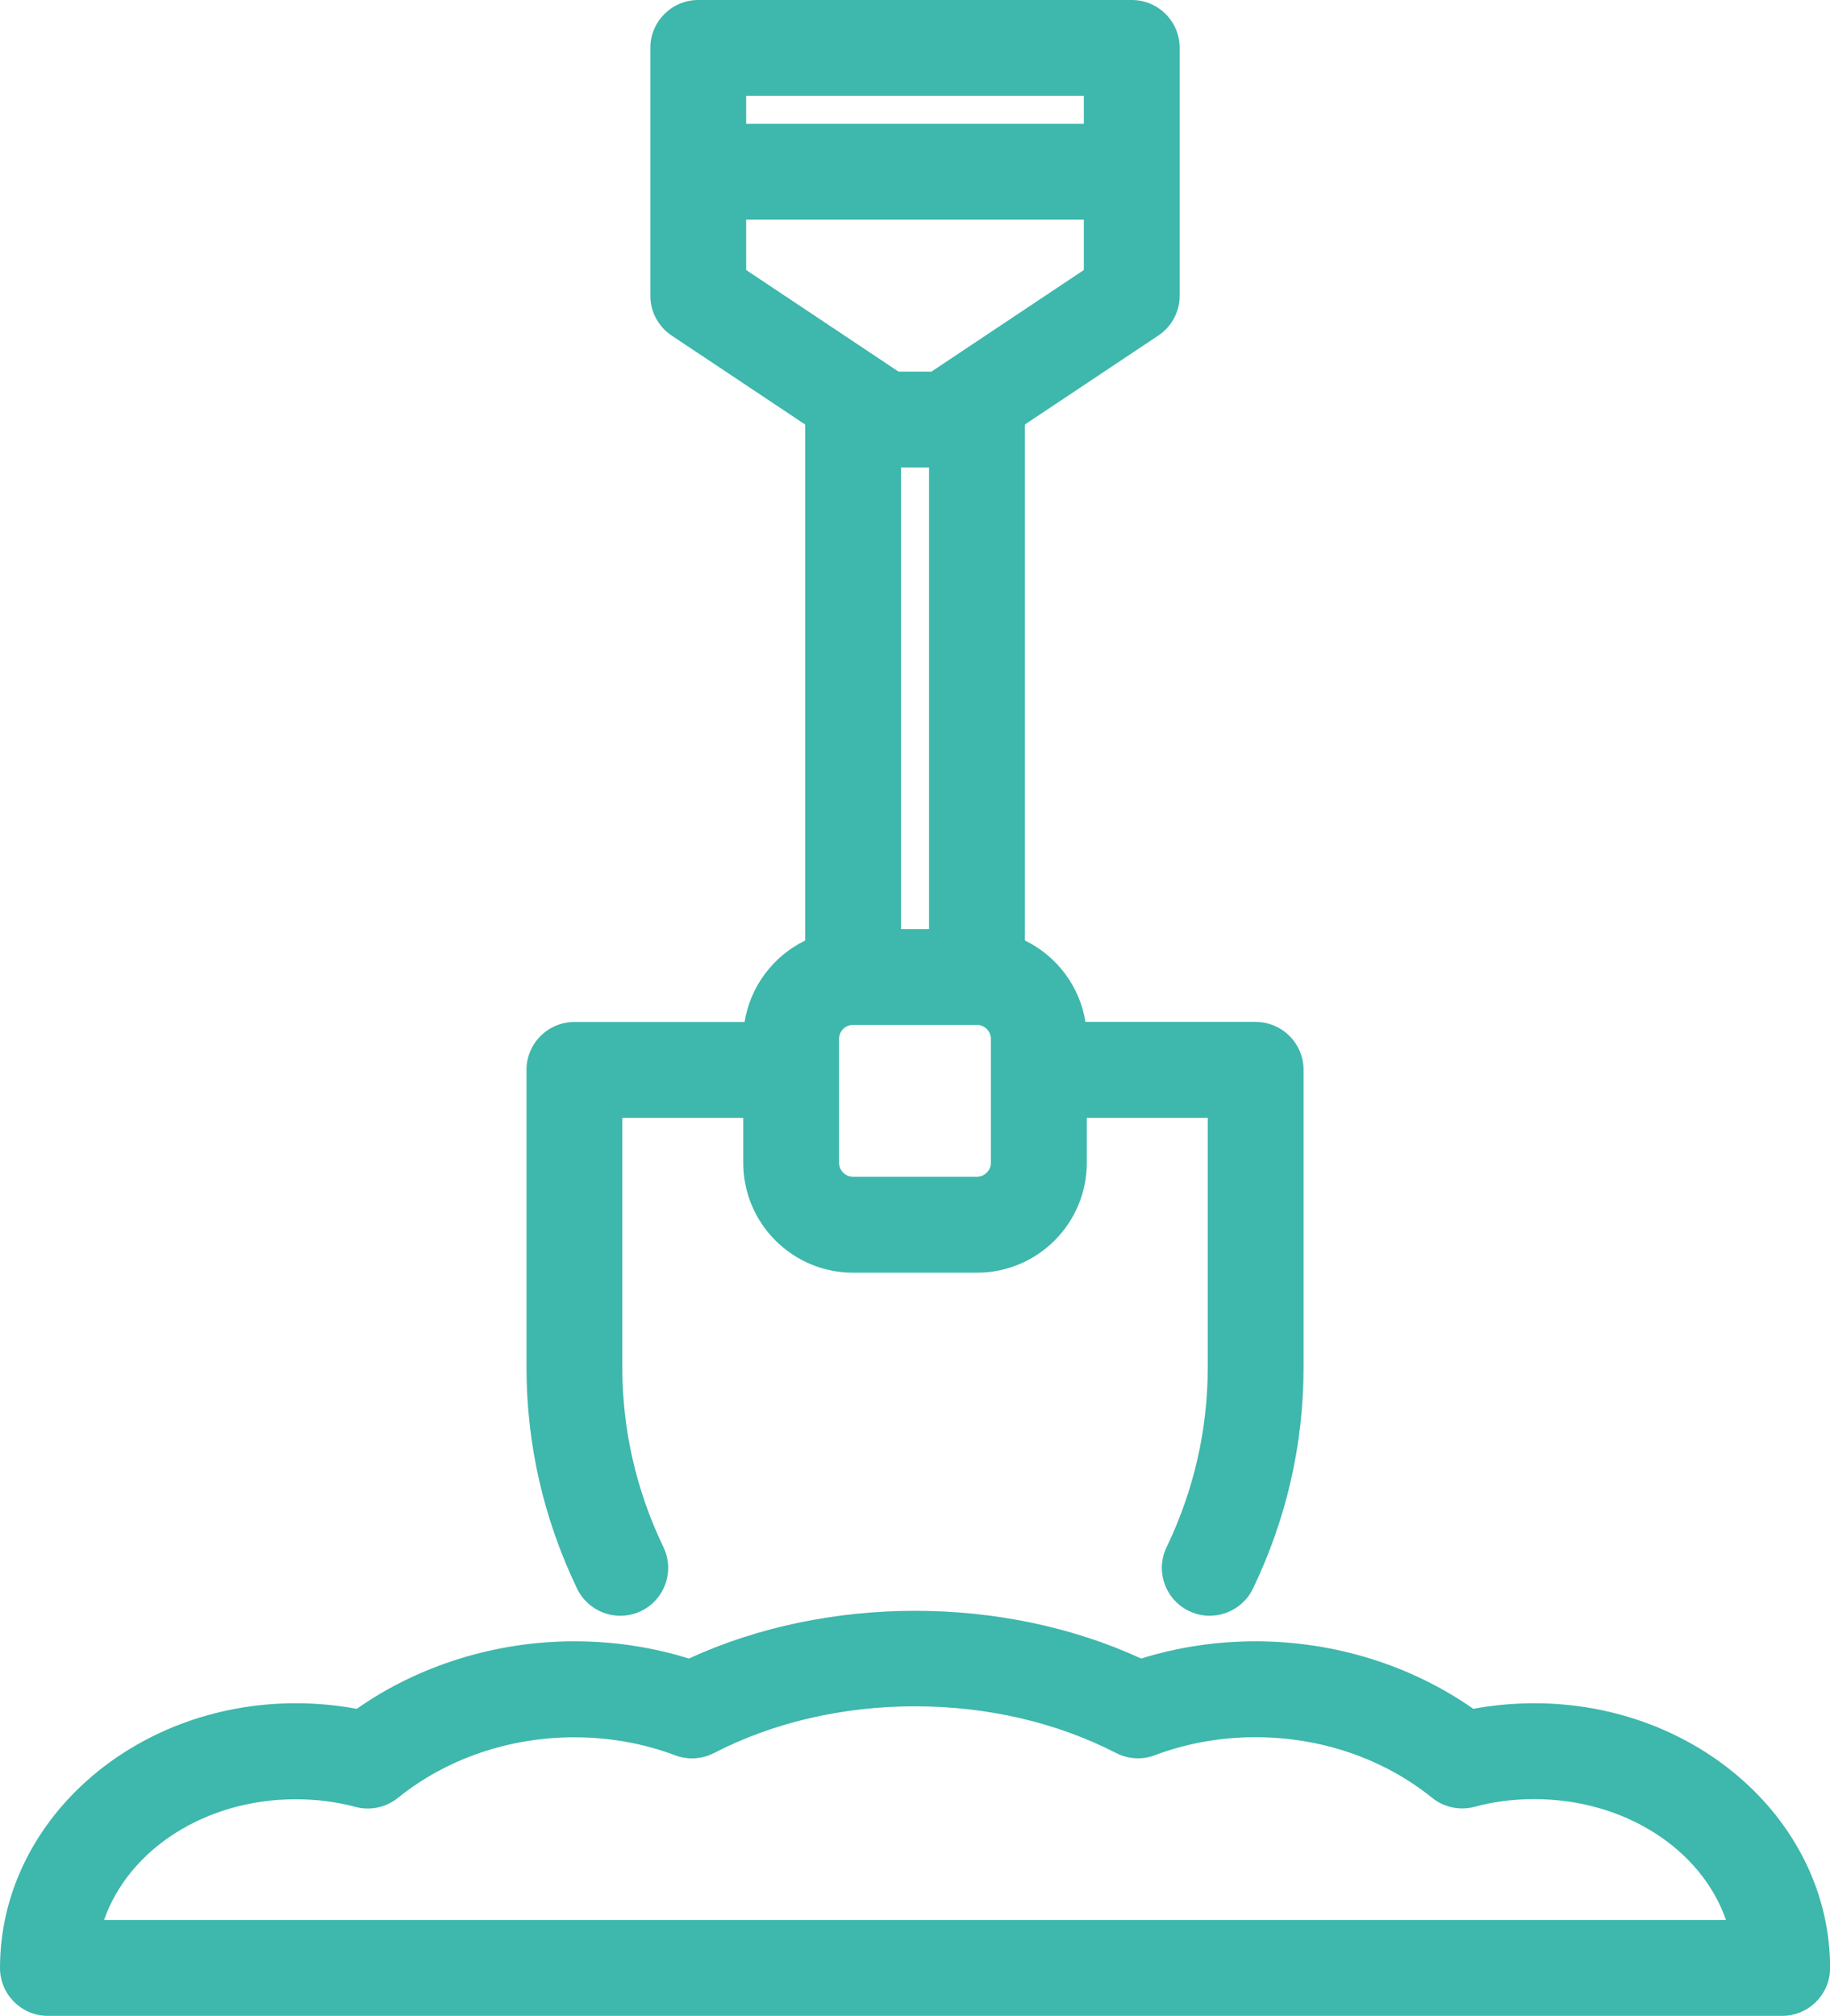 <?xml version="1.0" encoding="UTF-8"?>
<svg id="Layer_1" xmlns="http://www.w3.org/2000/svg" xmlns:serif="http://www.serif.com/" version="1.1" viewBox="0 0 377.82 416.18">
  <!-- Generator: Adobe Illustrator 30.0.0, SVG Export Plug-In . SVG Version: 2.1.1 Build 123)  -->
  <defs>
    <style>
      .st0 {
        fill: #3eb7ac;
      }
    </style>
  </defs>
  <g>
    <path class="st0" d="M128.05,330.08c.93,0,1.87-.2,2.76-.63,3.18-1.53,4.53-5.34,3-8.53-5.86-12.21-8.83-25.22-8.83-38.66v-54.98h31.97v12.79c0,10.58,8.6,19.18,19.18,19.18h25.57c10.58,0,19.18-8.6,19.18-19.18v-12.79h31.97v54.98c0,13.44-2.97,26.45-8.83,38.66-1.53,3.18-.19,7,3,8.53.89.43,1.83.63,2.76.63,2.38,0,4.67-1.34,5.77-3.63,6.7-13.95,10.09-28.82,10.09-44.2v-61.38c0-3.53-2.86-6.39-6.39-6.39h-38.36c0-8.32-5.36-15.35-12.79-18v-109.87c0-.26-.12-.49-.15-.74l29.27-19.51c1.78-1.19,2.85-3.18,2.85-5.32V9.89c0-3.53-2.86-6.39-6.39-6.39h-89.51c-3.53,0-6.39,2.86-6.39,6.39v51.15c0,2.14,1.07,4.13,2.85,5.32l29.27,19.51c-.03.25-.15.48-.15.74v109.87c-7.43,2.65-12.79,9.68-12.79,18h-38.36c-3.53,0-6.39,2.86-6.39,6.39v61.38c0,15.37,3.4,30.24,10.09,44.2,1.1,2.29,3.38,3.63,5.77,3.63ZM182.52,93.01h12.79v102.3h-12.79v-102.3ZM150.55,16.29h76.72v12.79h-76.72v-12.79ZM150.55,41.86h76.72v15.76l-33.9,22.6h-8.92l-33.9-22.6v-15.76ZM169.73,214.49c0-3.52,2.87-6.39,6.39-6.39h25.57c3.52,0,6.39,2.87,6.39,6.39v25.57c0,3.52-2.87,6.39-6.39,6.39h-25.57c-3.52,0-6.39-2.87-6.39-6.39v-25.57Z"/>
    <path class="st0" d="M249.77,333.58c-1.5,0-2.94-.33-4.28-.98-2.38-1.14-4.17-3.14-5.05-5.63-.88-2.49-.73-5.18.42-7.56,5.63-11.74,8.49-24.24,8.49-37.15v-51.48h-24.97v9.29c0,12.51-10.17,22.68-22.68,22.68h-25.57c-12.51,0-22.68-10.17-22.68-22.68v-9.29h-24.97v51.48c0,12.91,2.86,25.41,8.49,37.15,1.14,2.38,1.29,5.07.42,7.56-.88,2.49-2.67,4.5-5.05,5.64-1.34.64-2.78.97-4.28.97-3.78,0-7.29-2.2-8.92-5.61-6.92-14.43-10.44-29.81-10.44-45.71v-61.38c0-5.46,4.44-9.89,9.89-9.89h35.14c1.15-7.25,5.83-13.57,12.51-16.82v-106.52l-27.56-18.37c-2.76-1.84-4.41-4.92-4.41-8.23V9.89c0-5.46,4.44-9.89,9.89-9.89h89.51c5.46,0,9.89,4.44,9.89,9.89v51.15c0,3.31-1.65,6.39-4.41,8.23l-27.56,18.37v106.52c6.68,3.25,11.36,9.57,12.51,16.82h35.14c5.46,0,9.89,4.44,9.89,9.89v61.38c0,15.9-3.51,31.28-10.44,45.71-1.63,3.41-5.14,5.61-8.92,5.61ZM217.38,223.77h38.97v58.48c0,13.97-3.09,27.49-9.18,40.18-.33.7-.38,1.48-.12,2.21s.78,1.31,1.48,1.65c.4.19.81.29,1.25.29,1.12,0,2.12-.63,2.61-1.64,6.47-13.48,9.75-27.84,9.75-42.68v-61.38c0-1.6-1.3-2.89-2.89-2.89h-41.86v-3.5c0-6.56-4.21-12.47-10.46-14.71l-2.32-.83v-112.01c-.06-.22-.1-.43-.12-.64l-.26-2.14,31.07-20.71c.81-.54,1.29-1.44,1.29-2.41V9.89c0-1.6-1.3-2.89-2.89-2.89h-89.51c-1.6,0-2.89,1.3-2.89,2.89v51.15c0,.97.48,1.87,1.29,2.41l31.07,20.71-.26,2.14c-.03.22-.07.43-.12.64v112.01l-2.32.83c-6.26,2.23-10.46,8.14-10.46,14.71v3.5h-41.86c-1.6,0-2.89,1.3-2.89,2.89v61.38c0,14.84,3.28,29.2,9.75,42.68.49,1.01,1.49,1.64,2.61,1.64.44,0,.85-.09,1.24-.28.7-.34,1.23-.92,1.49-1.65s.21-1.51-.12-2.21c-6.09-12.69-9.18-26.21-9.18-40.18v-58.48h38.97v16.29c0,8.65,7.03,15.68,15.68,15.68h25.57c8.65,0,15.68-7.03,15.68-15.68v-16.29ZM201.7,249.95h-25.57c-5.46,0-9.89-4.44-9.89-9.89v-25.57c0-5.46,4.44-9.89,9.89-9.89h25.57c5.46,0,9.89,4.44,9.89,9.89v25.57c0,5.46-4.44,9.89-9.89,9.89ZM176.12,211.59c-1.6,0-2.89,1.3-2.89,2.89v25.57c0,1.6,1.3,2.89,2.89,2.89h25.57c1.6,0,2.89-1.3,2.89-2.89v-25.57c0-1.6-1.3-2.89-2.89-2.89h-25.57ZM198.8,198.81h-19.79v-109.3h19.79v109.3ZM186.02,191.81h5.79v-95.3h-5.79v95.3ZM194.43,83.72h-11.04l-36.34-24.23v-21.13h83.72v21.13l-36.34,24.23ZM185.51,76.72h6.8l31.46-20.98v-10.39h-69.72v10.39l31.46,20.98ZM230.77,32.57h-83.72V12.79h83.72v19.79ZM154.05,25.57h69.72v-5.79h-69.72v5.79Z"/>
  </g>
  <g>
    <path class="st0" d="M316.78,355.14c-4.6,0-9.1.47-13.42,1.38-12.47-9.16-28.02-14.17-44.12-14.17-8.25,0-16.26,1.28-23.88,3.81-27.96-13.37-64.95-13.37-92.91,0-7.61-2.53-15.63-3.81-23.88-3.81-16.11,0-31.65,5.01-44.12,14.17-4.32-.91-8.82-1.38-13.42-1.38-31.73,0-57.54,22.95-57.54,51.15,0,3.53,2.86,6.39,6.39,6.39h358.04c3.53,0,6.39-2.86,6.39-6.39,0-28.2-25.81-51.15-57.54-51.15ZM16.91,399.9c3.56-18.12,22-31.97,44.13-31.97,4.61,0,9.06.57,13.23,1.7,1.96.54,4.09.09,5.68-1.2,10.6-8.57,24.32-13.28,38.63-13.28,7.68,0,15.09,1.33,22.04,3.94,1.69.65,3.57.53,5.18-.3,12.76-6.57,27.66-10.03,43.11-10.03s30.35,3.47,43.11,10.03c1.6.83,3.48.94,5.18.3,6.95-2.61,14.37-3.94,22.04-3.94,14.3,0,28.02,4.72,38.63,13.28,1.6,1.29,3.72,1.74,5.68,1.2,4.17-1.12,8.63-1.7,13.23-1.7,22.14,0,40.57,13.85,44.13,31.97H16.91Z"/>
    <path class="st0" d="M367.93,416.18H9.89c-5.46,0-9.89-4.44-9.89-9.89,0-30.13,27.38-54.65,61.04-54.65,4.29,0,8.53.39,12.62,1.15,12.83-9,28.72-13.94,44.93-13.94,8.13,0,16.08,1.2,23.64,3.56,28.53-13.14,64.85-13.14,93.38,0,7.56-2.36,15.51-3.56,23.64-3.56,16.21,0,32.1,4.94,44.93,13.94,4.09-.76,8.32-1.15,12.62-1.15,33.66,0,61.04,24.51,61.04,54.65,0,5.46-4.44,9.89-9.89,9.89ZM61.04,358.64c-29.8,0-54.04,21.38-54.04,47.65,0,1.6,1.3,2.89,2.89,2.89h358.04c1.6,0,2.89-1.3,2.89-2.89,0-26.27-24.24-47.65-54.04-47.65-4.34,0-8.61.44-12.7,1.3l-1.53.33-1.26-.93c-11.85-8.7-26.78-13.49-42.05-13.49-7.86,0-15.52,1.22-22.77,3.63l-1.34.45-1.27-.61c-26.88-12.85-63-12.85-89.89,0l-1.27.61-1.34-.45c-7.25-2.41-14.91-3.63-22.77-3.63-15.27,0-30.2,4.79-42.05,13.49l-1.26.93-1.53-.33c-4.08-.87-8.35-1.3-12.7-1.3ZM365.17,403.4H12.65l.82-4.17c3.96-20.16,23.97-34.79,47.57-34.79,4.91,0,9.67.61,14.14,1.82.89.25,1.85.04,2.57-.54,11.22-9.07,25.72-14.06,40.82-14.06,8.09,0,15.92,1.4,23.27,4.16.76.29,1.61.24,2.34-.14,13.25-6.82,28.71-10.42,44.71-10.42s31.46,3.6,44.71,10.42c.73.38,1.58.43,2.33.14,7.37-2.77,15.2-4.17,23.29-4.17,15.1,0,29.6,4.99,40.83,14.06.72.58,1.68.79,2.56.55,4.49-1.21,9.24-1.82,14.16-1.82,23.6,0,43.6,14.63,47.57,34.79l.82,4.17ZM21.47,396.4h334.88c-5.1-14.69-21.02-24.97-39.57-24.97-4.3,0-8.44.53-12.32,1.58-3.03.83-6.32.14-8.79-1.85-9.99-8.07-22.92-12.51-36.43-12.51-7.25,0-14.25,1.25-20.81,3.72-2.59.99-5.52.82-8.01-.46-12.26-6.31-26.61-9.64-41.51-9.64s-29.25,3.33-41.51,9.65c-2.5,1.29-5.42,1.45-8.03.46-6.54-2.46-13.55-3.71-20.79-3.71-13.51,0-26.44,4.44-36.43,12.51-2.47,1.99-5.76,2.68-8.8,1.85-3.87-1.04-8.01-1.57-12.31-1.57-18.55,0-34.46,10.27-39.57,24.97Z"/>
  </g>
</svg>